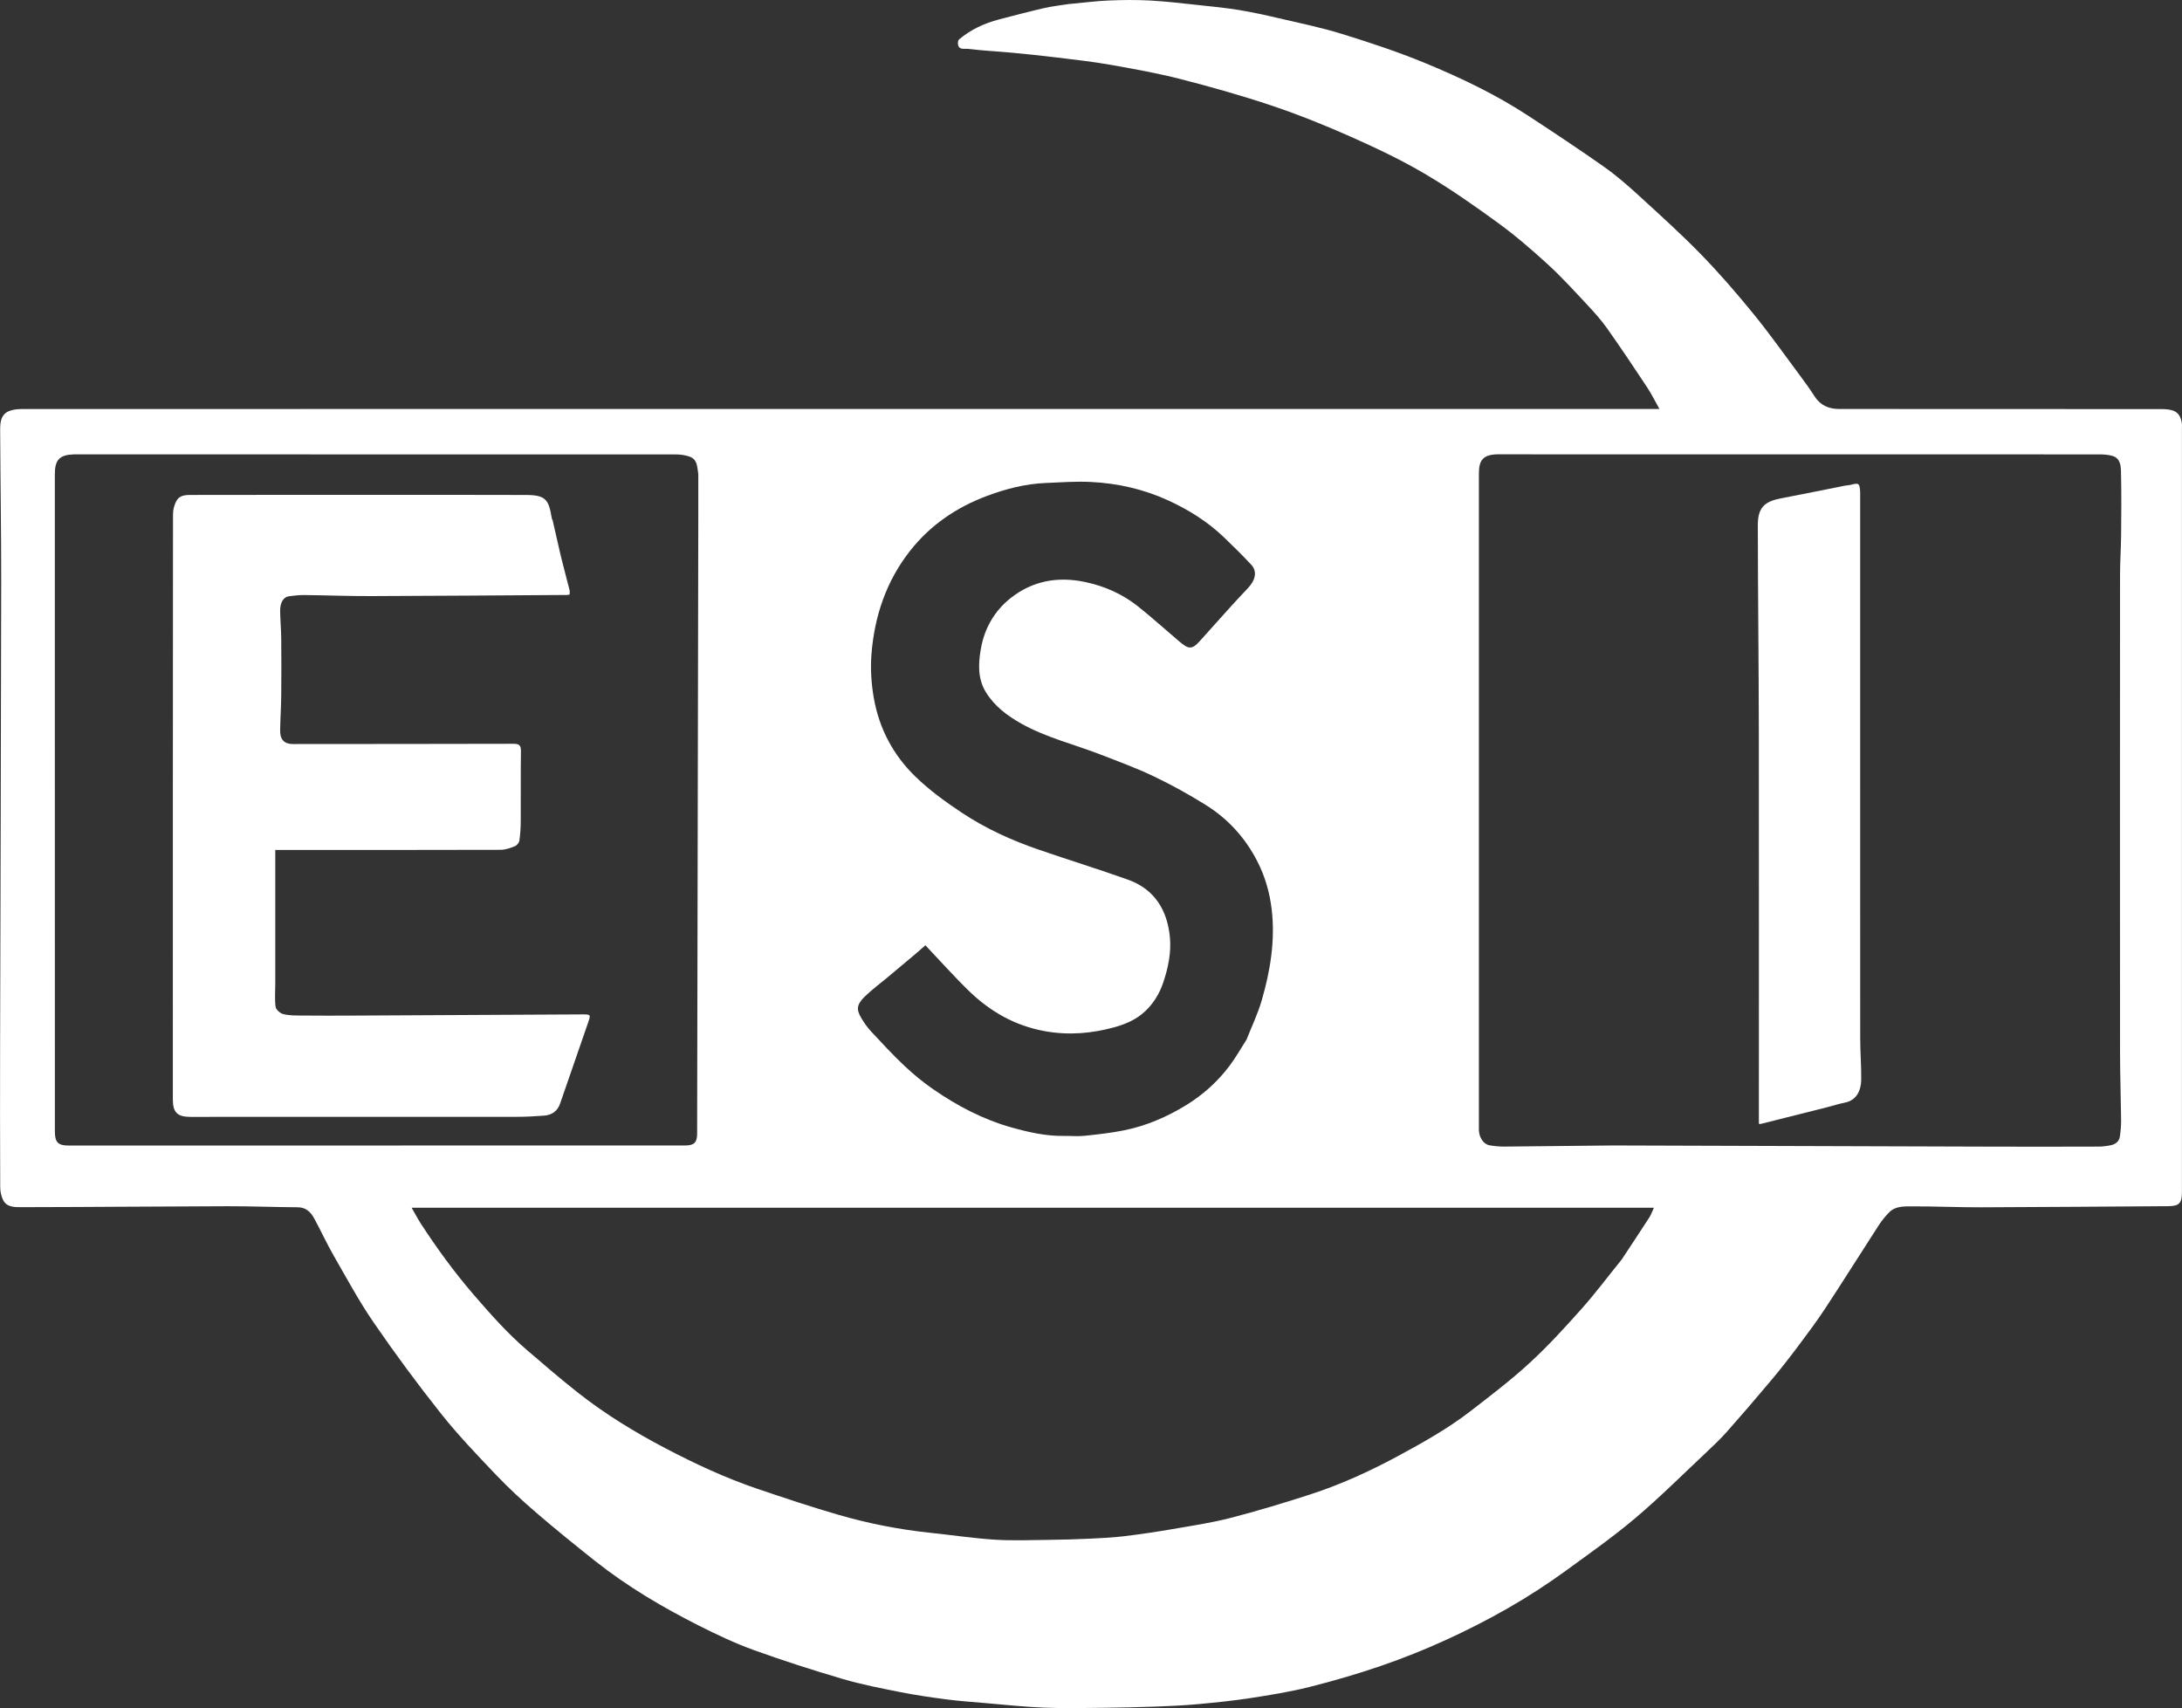 <svg xmlns="http://www.w3.org/2000/svg" id="a" viewBox="0 0 979.65 766.95"><rect x="0" y="0" width="979.65" height="766.95" fill="#333333" stroke="none"/><path d="M480.42,1.77c5.91-.54,11.56-1.3,17.24-1.54,6.23-.27,12.5-.33,18.72,0,7.33.41,14.63,1.29,21.94,2.07,5.98.64,11.98,1.22,17.91,2.19,6.04.99,12.04,2.31,18,3.71,9.46,2.21,19.02,4.16,28.29,7.04,12.52,3.88,25.01,8.01,37.12,12.99,16.05,6.62,31.76,14.11,46.35,23.65,11.47,7.51,22.91,15.09,34.12,22.98,5.48,3.86,10.59,8.3,15.54,12.83,9.53,8.72,19.15,17.38,28.15,26.63,8.25,8.48,16.02,17.49,23.5,26.67,7.33,9,14.04,18.5,20.98,27.82,2.22,2.98,4.4,6,6.4,9.13,2.61,4.08,6.45,5.69,11.02,5.69,48.24.03,96.48.02,144.71.05,1.73,0,3.55.12,5.16.65,2.68.89,3.66,3.24,4.04,5.85.09.61.01,1.25.01,1.87,0,114.4,0,228.8,0,343.19,0,5.06-1.25,6.29-6.29,6.32-27.95.17-55.91.42-83.86.5-10.48.03-20.96-.46-31.43-.42-3.38.01-7.11-.08-9.8,2.62-1.79,1.8-3.42,3.83-4.8,5.96-8.01,12.36-15.82,24.85-23.91,37.15-3.99,6.07-8.36,11.89-12.72,17.7-3.76,5.01-7.64,9.93-11.66,14.73-6.47,7.72-13.04,15.36-19.71,22.9-2.89,3.27-6.07,6.29-9.25,9.28-10.56,9.92-20.84,20.19-31.88,29.54-9.97,8.45-20.72,16-31.3,23.71-16.82,12.28-34.93,22.44-53.84,31.08-9.5,4.34-19.24,8.24-29.11,11.63-10.62,3.65-21.44,6.8-32.34,9.53-8.7,2.18-17.62,3.6-26.5,4.97-7.75,1.19-15.58,1.98-23.39,2.7-6.22.57-12.48.86-18.73,1.09-7.71.28-15.43.46-23.14.54-9.09.09-18.2.3-27.28-.06-8.85-.35-17.67-1.32-26.5-2.07-5.75-.49-11.52-.9-17.25-1.64-6.88-.9-13.76-1.89-20.56-3.24-8.7-1.73-17.45-3.41-25.95-5.91-13.48-3.96-26.89-8.26-40.1-13.04-8.45-3.06-16.65-6.94-24.68-11-16.33-8.25-32.07-17.55-46.45-28.95-8.95-7.1-17.84-14.29-26.5-21.74-6.23-5.36-12.3-10.97-17.96-16.91-8.5-8.92-17.06-17.85-24.71-27.48-10.56-13.28-20.65-26.97-30.26-40.95-6.61-9.62-12.17-19.97-18-30.11-3.13-5.44-5.73-11.19-8.75-16.7-1.55-2.83-3.69-4.91-7.39-4.93-10.57-.05-21.13-.49-31.69-.46-30.81.09-61.62.37-92.42.42-2.95,0-6.51.09-8.15-3.26-.84-1.72-1.26-3.82-1.27-5.75-.09-21.04-.1-42.09-.05-63.13.16-69.33.41-138.65.49-207.98.03-22.96-.36-45.92-.46-68.88-.01-3.44.32-7.1,4.29-8.55,1.67-.61,3.58-.79,5.39-.79,52.61-.04,105.21-.03,157.82-.03h577.47c-1.94-3.44-3.55-6.73-5.55-9.76-5.85-8.85-11.75-17.67-17.87-26.33-2.67-3.77-5.78-7.26-8.95-10.64-5.76-6.16-11.45-12.43-17.66-18.12-7.14-6.54-14.51-12.91-22.33-18.61-10.73-7.82-21.66-15.47-33.09-22.2-10.56-6.22-21.73-11.51-32.95-16.5-11.58-5.14-23.38-9.91-35.38-13.95-13.49-4.54-27.24-8.42-41.03-11.97-10.44-2.68-21.09-4.59-31.71-6.47-7.96-1.41-16.02-2.28-24.04-3.27-6.67-.82-13.37-1.51-20.06-2.14-6.64-.62-13.31-.93-19.92-1.74-1.48-.18-4.24.7-4.42-2.35-.04-.63.09-1.54.5-1.88,5.28-4.46,11.41-7.28,18.06-9.01,6.65-1.73,13.3-3.49,20-5.03,3.79-.87,7.68-1.31,11.78-1.94M725.23,514.3c56.66.18,113.32.37,169.98.53,15.6.04,31.21.03,46.81-.02,1.91,0,3.85-.24,5.73-.63,2.06-.44,3.69-1.69,4.01-3.9.35-2.42.57-4.89.55-7.34-.11-10.21-.47-20.42-.48-30.63-.04-71.33-.04-142.65,0-213.98,0-6.11.43-12.22.49-18.33.09-9.36.16-18.73-.06-28.08-.07-2.87-.28-6.28-4-7.27-1.75-.46-3.62-.63-5.44-.63-89.78-.03-179.56-.03-269.35-.03-.45,0-.89-.01-1.34,0-5.99.18-8.15,2.41-8.15,8.42,0,97.81,0,195.61,0,293.42,0,.62-.04,1.25,0,1.87.26,3.32,2.2,6.1,4.83,6.54,2.15.36,4.36.57,6.54.56,16.45-.13,32.9-.33,49.89-.51M728.18,565.38c4.12-6.26,8.28-12.51,12.34-18.8.8-1.24,1.27-2.7,2.02-4.33H184.81c1.48,2.56,2.69,4.91,4.12,7.12,7.19,11.07,14.94,21.7,23.56,31.72,7.67,8.91,15.44,17.69,24.39,25.33,7.57,6.47,15.1,13,22.94,19.14,12.1,9.49,25.2,17.49,38.81,24.63,13.4,7.02,27.09,13.41,41.43,18.27,12.01,4.07,24.06,8.09,36.24,11.63,13.54,3.93,27.37,6.65,41.43,8.12,9.64,1,19.24,2.47,28.9,3.08,8.17.52,16.4.17,24.61.08,6.11-.07,12.22-.25,18.32-.54,5.09-.24,10.19-.49,15.24-1.1,7.24-.88,14.46-1.95,21.65-3.19,8.68-1.5,17.44-2.8,25.96-5,12.04-3.11,23.96-6.71,35.79-10.54,13.57-4.4,26.54-10.3,39.11-17.07,11.39-6.13,22.67-12.45,32.93-20.37,9.03-6.97,18.15-13.92,26.53-21.63,8.27-7.6,15.89-15.95,23.37-24.35,6.25-7.02,11.87-14.59,18.05-22.19M313.53,212.97c-.56-3.14-.21-6.83-4.23-8.06-1.8-.55-3.74-.87-5.62-.87-89.69-.04-179.37-.04-269.06-.04-.45,0-.89-.01-1.34,0-6.56.21-8.66,2.39-8.66,8.97,0,24.43,0,48.86,0,73.28,0,73.91-.01,147.81.02,221.72,0,4.94,1.38,6.37,6.27,6.37,92.27-.05,184.54-.04,276.82-.04,3.86,0,5.25-1.37,5.26-5.15.18-92.94.36-185.88.53-278.83.01-5.62,0-11.23,0-17.36M559.62,466.86c2.32-5.9,5.1-11.66,6.86-17.72,3.85-13.3,6.1-26.83,4.47-40.82-.89-7.56-2.96-14.72-6.36-21.41-5.39-10.62-13.23-19.27-23.33-25.55-7.5-4.67-15.28-8.98-23.25-12.79-7.71-3.69-15.79-6.64-23.78-9.74-11.9-4.63-24.43-7.62-35.68-13.92-6.29-3.53-12-7.82-15.86-14.03-3.78-6.08-3.5-12.84-2.32-19.54,1.62-9.26,6.11-17.07,13.44-22.86,9.76-7.7,21.03-9.72,33.12-7.22,8.8,1.82,16.91,5.37,23.95,10.96,6.3,5.01,12.27,10.44,18.42,15.64,4.12,3.48,5.63,4.15,9.37-.03,4.69-5.24,9.38-10.49,14.11-15.71,2.43-2.68,4.92-5.32,7.41-7.95,3.58-3.77,4.32-7.66,1.59-10.6-3.89-4.19-7.98-8.21-12.11-12.18-7.37-7.08-15.88-12.45-25.16-16.7-11.07-5.08-22.74-7.71-34.81-8.3-6.71-.33-13.46.18-20.19.46-9.15.38-17.9,2.63-26.45,5.83-13.66,5.12-25.32,13.06-34.38,24.52-10.75,13.62-16.09,29.45-17.42,46.54-.51,6.53-.07,13.3,1.07,19.75,2.4,13.61,8.67,25.5,18.63,35.16,6.3,6.12,13.4,11.28,20.75,16.16,10.9,7.26,22.66,12.57,34.95,16.78,13.21,4.53,26.56,8.67,39.72,13.35,12.14,4.32,17.81,13.92,18.89,26.16.59,6.74-.81,13.47-3,19.99-1.67,4.99-4.29,9.29-8.03,12.85-3.8,3.63-8.51,5.76-13.56,7.18-10.4,2.92-20.86,3.79-31.59,1.86-13.32-2.41-24.5-8.77-34.04-18.03-6.78-6.58-13.06-13.67-19.57-20.53-1.53,1.33-2.97,2.62-4.44,3.87-4.21,3.54-8.43,7.07-12.65,10.6-3.42,2.86-7.04,5.52-10.21,8.63-3.61,3.54-3.77,5.78-1.45,9.64,1.24,2.06,2.64,4.1,4.27,5.85,4.91,5.27,9.8,10.58,15.04,15.52,4.05,3.82,8.4,7.39,12.97,10.55,10.8,7.46,22.36,13.54,35.06,17.11,7.7,2.16,15.5,3.94,23.59,3.82,3.11-.04,6.25.26,9.32-.06,5.87-.61,11.77-1.26,17.55-2.42,10.03-2.01,19.33-6.01,28.04-11.35,7.62-4.68,14.16-10.6,19.52-17.73,2.68-3.57,4.88-7.5,7.52-11.61Z" style="fill:#fff;"></path><path d="M835.16,343.64c0,40.93-.02,81.59.02,122.25,0,6.29.51,12.58.45,18.86-.04,4.58-1.9,9.28-7.45,10.34-2.69.52-5.31,1.4-7.97,2.07-9.92,2.51-19.85,5-29.78,7.49-.16.04-.35-.04-.75-.09v-2.85c0-57.69.06-115.38-.02-173.07-.04-30.99-.42-61.97-.45-92.96,0-7.83,3.14-10.54,10.26-11.9,9.67-1.84,19.31-3.83,28.97-5.74.77-.15,1.58-.13,2.33-.33,3.83-1,4.13-.8,4.39,3.14.04.62,0,1.25,0,1.87v120.91Z" style="fill:#fff;"></path><path d="M248.12,233.63c1.29,5.41,2.38,10.64,3.63,15.83,1.25,5.18,2.67,10.33,3.97,15.5.15.59.02,1.24.02,1.99-.43.06-.84.18-1.26.18-29.38.19-58.76.42-88.14.51-9.85.03-19.71-.37-29.56-.47-2.36-.03-4.73.23-7.08.54-2.42.31-3.96,2.8-3.92,6.54.04,4.15.44,8.29.48,12.44.08,8.56.09,17.12,0,25.68-.05,5.04-.39,10.08-.48,15.12-.02,1.36.05,2.91.66,4.06,1.01,1.9,2.85,2.51,5.1,2.51,32.99-.06,65.98,0,98.97-.11,2.78,0,3.41.83,3.37,3.47-.15,10.43-.02,20.86-.09,31.29-.02,2.9-.18,5.82-.6,8.68-.14.94-1.09,2.18-1.97,2.52-2.04.81-4.27,1.63-6.42,1.64-32.63.1-65.27.07-97.9.07h-3.31v2.85c0,19.17,0,38.34,0,57.51,0,3.38-.32,6.8.16,10.11.18,1.26,2.04,2.88,3.42,3.22,2.6.65,5.4.63,8.12.65,7.93.07,15.87.06,23.81.02,34.02-.16,68.03-.35,102.05-.53,4.16-.02,4.16,0,2.84,3.82-4.18,12.07-8.37,24.13-12.52,36.21-1.18,3.42-3.69,5.14-7.12,5.41-4.22.33-8.46.55-12.69.55-48.77.04-97.54.02-146.31.02-5.67,0-7.75-2.06-7.75-7.68,0-87.65-.01-175.29.07-262.94,0-2.13.65-4.52,1.77-6.31,1.54-2.45,4.55-2.31,7.13-2.31,23.72-.05,47.43-.03,71.15-.03,26.2,0,52.41-.07,78.61.04,8.96.04,10.03,2.37,11.41,10.47.04.25.17.49.38.93Z" style="fill:#fff;"></path></svg>